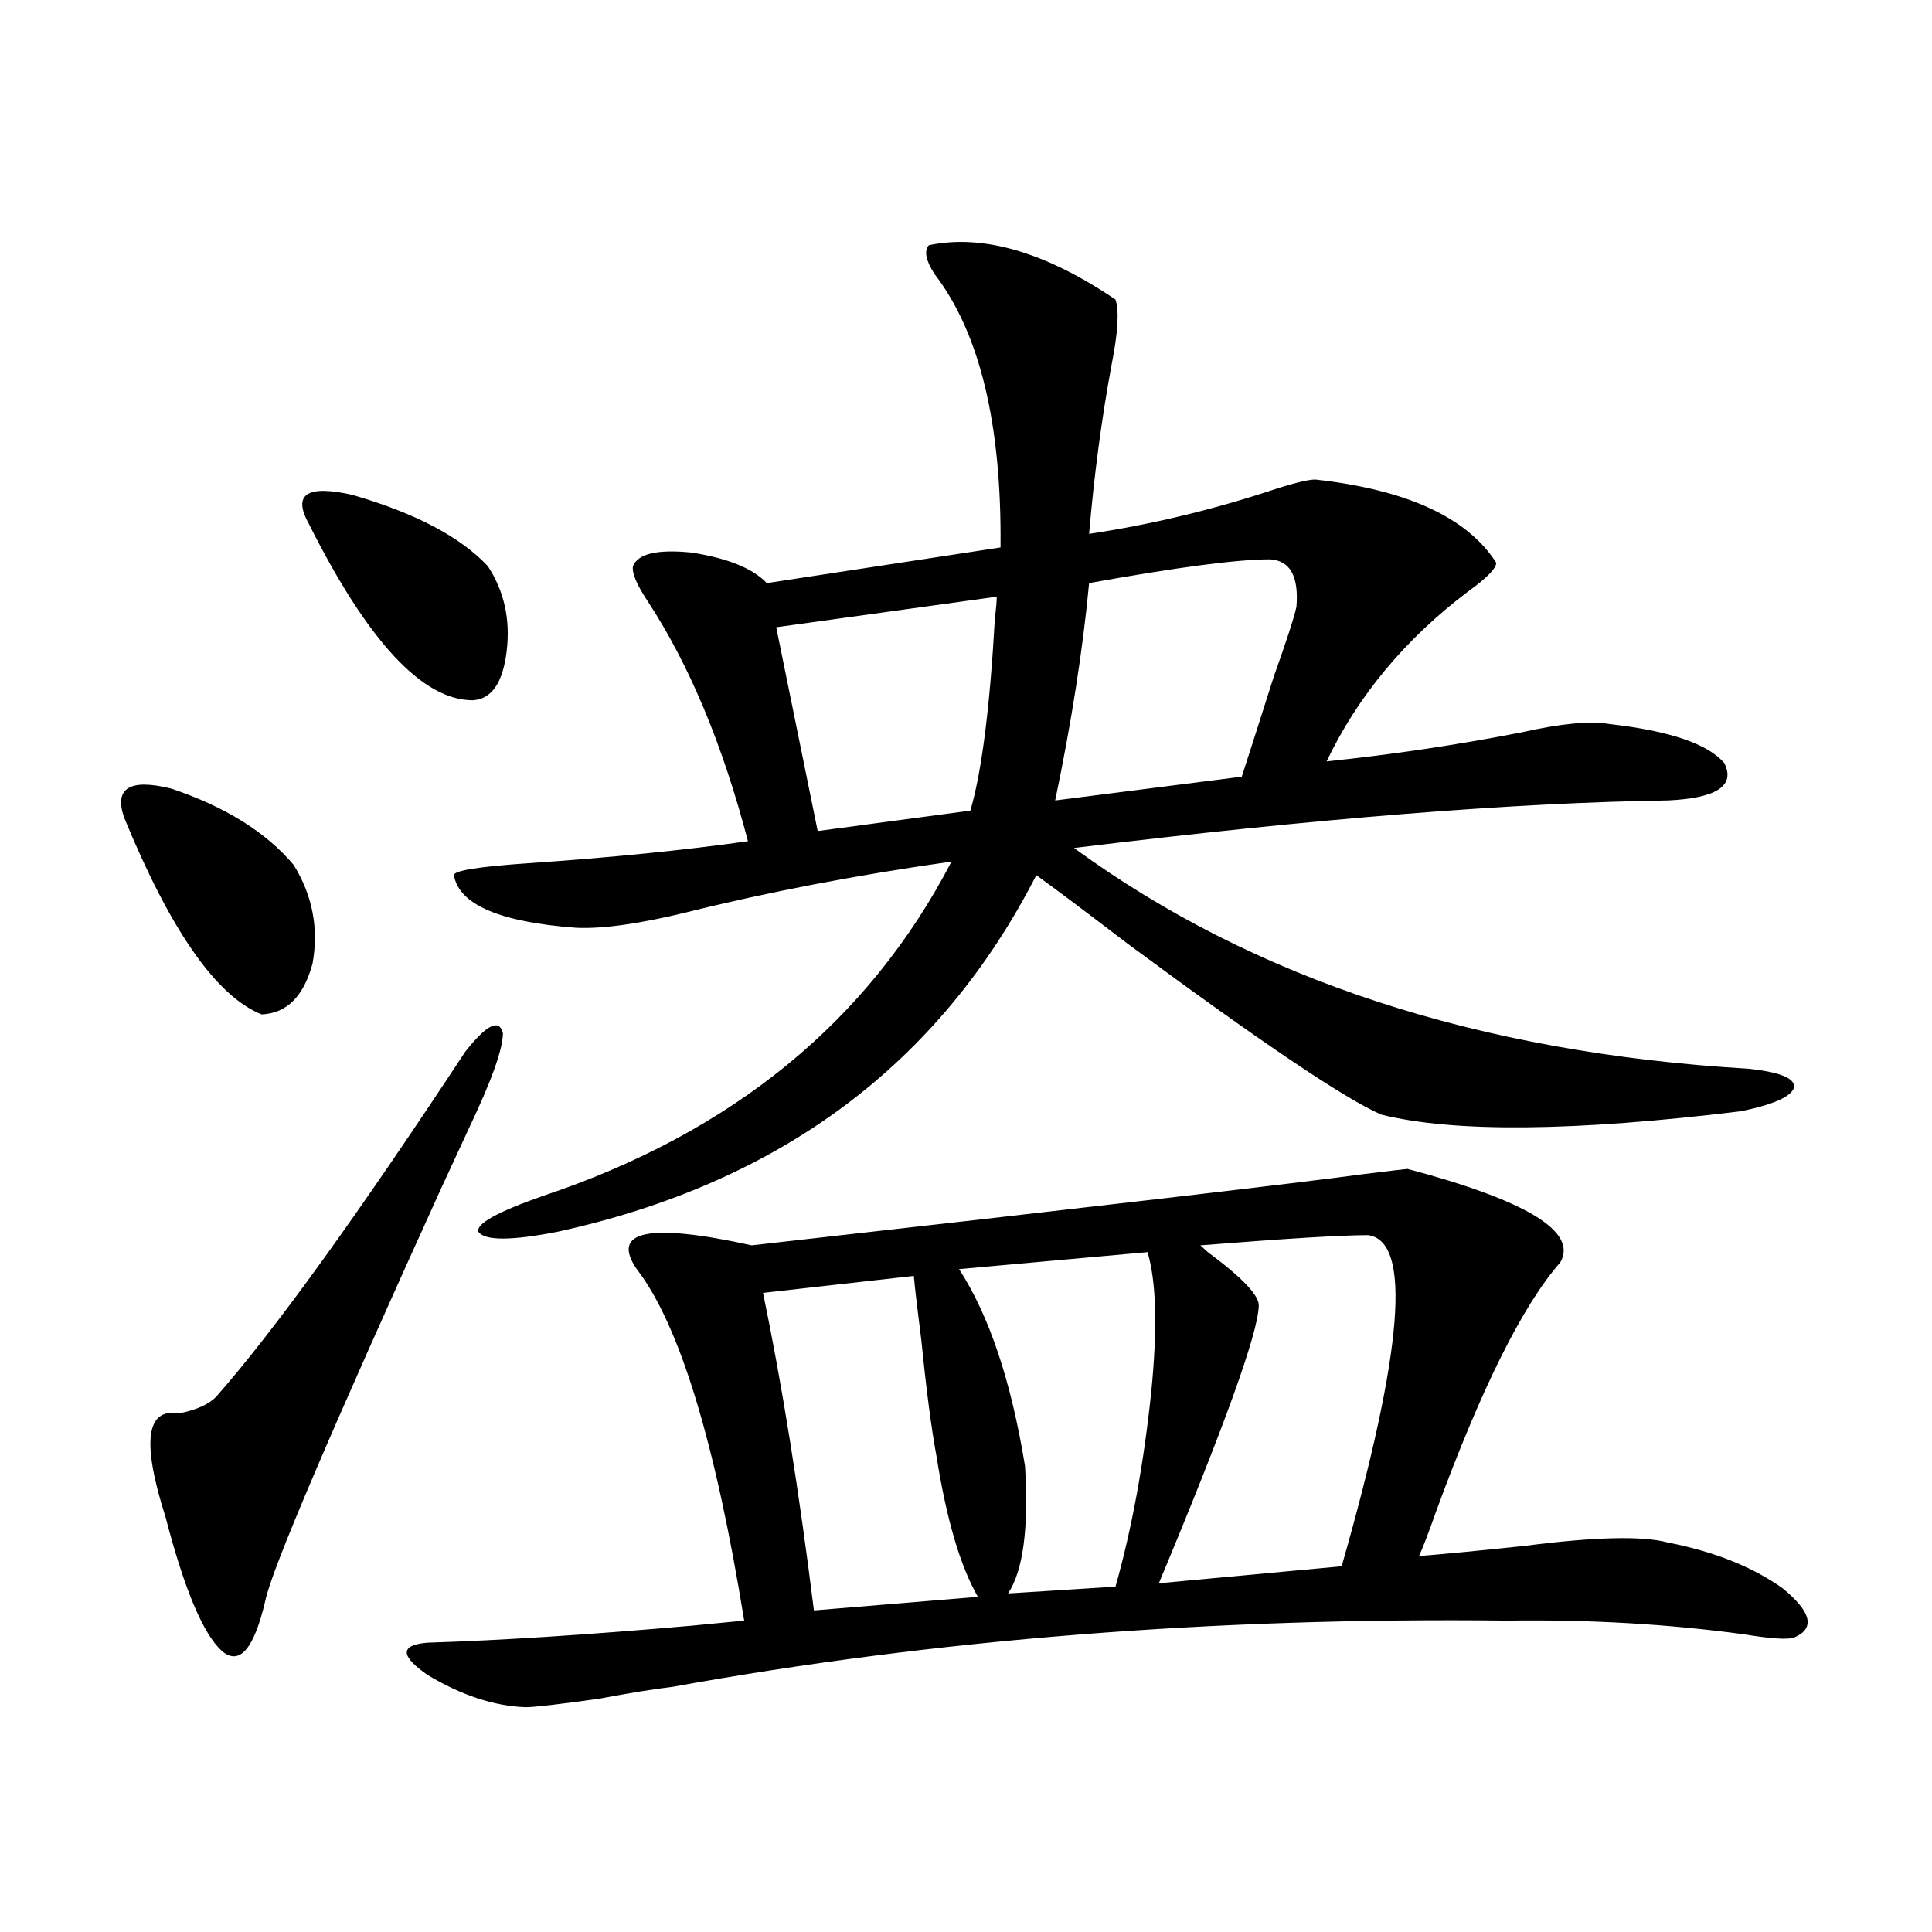 <?xml version="1.0" encoding="utf-8"?>
<!-- Generator: Adobe Illustrator 16.0.0, SVG Export Plug-In . SVG Version: 6.00 Build 0)  -->
<!DOCTYPE svg PUBLIC "-//W3C//DTD SVG 1.1//EN" "http://www.w3.org/Graphics/SVG/1.1/DTD/svg11.dtd">
<svg version="1.1" id="图层_1" xmlns="http://www.w3.org/2000/svg" xmlns:xlink="http://www.w3.org/1999/xlink" x="0px" y="0px"
	 width="1000px" height="1000px" viewBox="0 0 1000 1000" enable-background="new 0 0 1000 1000" xml:space="preserve">
<path d="M64.218,423.102c-5.213-15.229,2.927-20.215,24.39-14.941c27.957,9.38,49.1,22.563,63.413,39.551
	c9.756,15.82,13.003,32.821,9.756,50.977c-4.558,17.001-13.338,25.79-26.341,26.367C112.021,515.688,88.272,481.7,64.218,423.102z
	 M240.799,544.391c11.052-14.063,17.561-17.276,19.512-9.668c0,8.212-5.854,24.609-17.561,49.219
	c-3.262,7.031-8.14,17.578-14.634,31.641c-57.239,125.985-87.482,196.875-90.729,212.695c-5.854,25.187-13.338,33.976-22.438,26.367
	c-9.756-8.789-19.512-31.929-29.268-69.434c-12.362-38.672-10.091-56.538,6.829-53.613c9.101-1.758,15.609-4.683,19.512-8.789
	C141.93,688.833,184.855,629.356,240.799,544.391z M159.825,271.051c-8.46-15.23-0.976-20.215,22.438-14.941
	c32.515,9.379,55.929,21.685,70.242,36.914c8.445,12.896,11.707,27.548,9.756,43.945c-1.951,16.411-7.805,24.911-17.561,25.488
	C218.681,362.457,190.389,331.997,159.825,271.051z M728.592,605.035c61.782,16.411,88.123,32.52,79.022,48.34
	c-19.512,22.274-40.975,65.341-64.389,129.199c-3.902,11.138-6.829,18.759-8.78,22.852c14.299-1.167,32.515-2.925,54.633-5.273
	c36.417-4.683,61.127-5.273,74.145-1.758c24.055,4.696,43.901,12.606,59.511,23.73c14.954,12.305,16.905,20.792,5.854,25.488
	c-3.262,1.167-12.042,0.577-26.341-1.758c-39.023-5.273-79.678-7.622-121.948-7.031c-152.191-1.758-296.258,9.668-432.185,34.277
	c-9.756,1.167-22.438,3.214-38.048,6.152c-20.822,2.925-33.505,4.395-38.048,4.395c-16.265-0.591-33.17-6.152-50.73-16.699
	c-14.313-9.97-14.313-15.532,0-16.699c37.713-1.181,83.245-4.106,136.582-8.789c12.348-1.181,21.463-2.06,27.316-2.637
	c-14.969-92.573-33.505-153.218-55.608-181.934c-13.658-19.913,6.174-24.019,59.511-12.305
	c176.901-19.913,282.585-32.218,317.065-36.914C720.452,605.914,727.937,605.035,728.592,605.035z M480.793,126.91
	c27.957-5.851,60.151,3.516,96.583,28.125c1.951,5.863,1.296,17.001-1.951,33.398c-5.213,28.125-9.115,57.431-11.707,87.891
	c31.219-4.683,62.103-12.003,92.681-21.973c12.348-4.093,20.487-6.152,24.39-6.152c47.469,5.273,78.688,19.638,93.656,43.066
	c0,2.938-4.878,7.91-14.634,14.941c-32.529,24.609-56.919,53.915-73.169,87.891c33.811-3.516,67.315-8.487,100.485-14.941
	c20.808-4.683,36.097-6.152,45.853-4.395c31.219,3.516,51.051,10.259,59.511,20.215c5.854,11.728-3.902,18.169-29.268,19.336
	c-79.998,1.181-182.435,9.38-307.31,24.609c93.001,67.978,209.416,106.06,349.26,114.258c16.25,1.758,24.055,4.985,23.414,9.668
	c-1.311,4.696-10.411,8.789-27.316,12.305c-86.507,10.547-148.624,11.138-186.337,1.758c-18.871-8.198-62.772-37.793-131.704-88.77
	c-21.463-16.397-37.072-28.125-46.828-35.156c-50.09,97.86-132.68,159.384-247.799,184.57c-24.069,4.696-37.728,4.696-40.975,0
	c-1.311-4.093,9.756-10.245,33.17-18.457C378.997,586.29,449.574,528.57,492.5,445.953c-49.435,7.031-95.287,15.82-137.558,26.367
	c-24.069,5.864-42.926,8.501-56.584,7.91c-39.679-2.925-60.821-12.003-63.413-27.246c0-2.335,12.683-4.395,38.048-6.152
	c42.926-2.925,80.974-6.729,114.144-11.426c-13.018-49.796-30.243-91.104-51.706-123.926c-5.854-8.789-8.46-14.941-7.805-18.457
	c2.592-6.44,12.683-8.789,30.243-7.031c18.856,2.938,31.859,8.212,39.023,15.82l120.973-18.457
	c0.641-63.858-10.731-111.031-34.146-141.504C479.162,134.82,478.187,129.849,480.793,126.91z M472.988,660.406l-78.047,8.789
	c9.756,46.884,18.536,101.665,26.341,164.355l84.876-7.031c-9.115-15.82-16.265-40.128-21.463-72.949
	c-2.606-14.063-5.213-33.976-7.805-59.766C474.939,678.575,473.629,667.438,472.988,660.406z M515.914,308.844l-114.144,15.82
	l21.463,105.469l79.022-10.547c5.854-19.913,10.076-53.022,12.683-99.316C515.579,314.996,515.914,311.192,515.914,308.844z
	 M593.961,648.102l-97.559,8.789c15.609,24.032,26.981,58.008,34.146,101.953c1.951,32.231-0.976,54.204-8.78,65.918l55.608-3.516
	c8.445-29.883,14.634-63.569,18.536-101.074C599.159,687.364,598.504,663.345,593.961,648.102z M657.374,289.508
	c-16.92,0-48.139,4.106-93.656,12.305c-3.262,34.579-9.115,72.07-17.561,112.5l96.583-12.305
	c4.543-14.063,10.076-31.339,16.585-51.855c6.494-18.155,10.396-30.171,11.707-36.035
	C672.328,298.297,667.771,290.099,657.374,289.508z M708.104,639.313c-13.658,0-42.605,1.758-86.827,5.273
	c0.641,0.591,1.951,1.758,3.902,3.516c18.201,13.485,26.981,22.852,26.341,28.125c-0.655,14.653-17.896,62.402-51.706,143.262
	l94.632-8.789C726.306,699.38,730.863,642.251,708.104,639.313z"/>
</svg>
